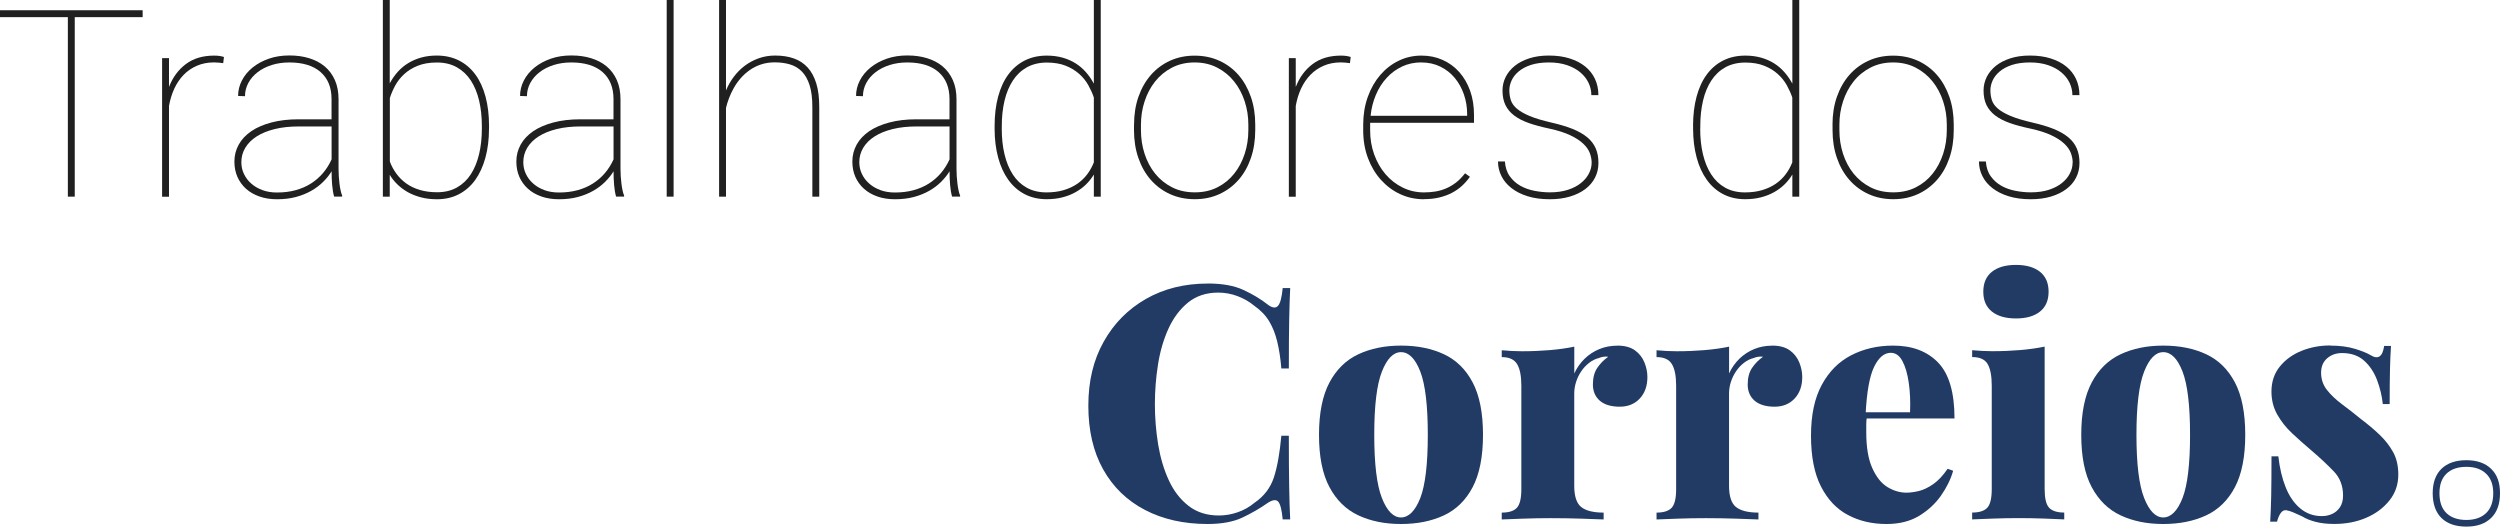 <?xml version="1.0" encoding="UTF-8"?> <svg xmlns="http://www.w3.org/2000/svg" id="Camada_1" viewBox="0 0 500 105.32"><defs><style>.cls-1{fill:#202020;}.cls-2{fill:#213b65;}</style></defs><polygon class="cls-1" points="28.53 3.43 14.95 3.43 14.95 39.33 13.57 39.33 13.57 3.43 0 3.43 0 2.05 28.53 2.05 28.53 3.43"></polygon><path class="cls-1" d="M44.63,12.63c-.27-.03-.56-.07-.86-.1-.3-.03-.61-.05-.93-.05-1.28,0-2.43,.22-3.46,.67-1.02,.44-1.91,1.05-2.66,1.83s-1.37,1.69-1.86,2.75-.84,2.21-1.06,3.46v18.16h-1.38V11.63h1.38v5.76c.75-1.93,1.88-3.46,3.38-4.58,1.5-1.13,3.39-1.69,5.66-1.69,.43,0,.8,.03,1.13,.08,.32,.05,.6,.12,.82,.2l-.15,1.23h0Z"></path><path class="cls-1" d="M66.83,39.33c-.19-.65-.32-1.43-.4-2.34s-.11-1.82-.11-2.73c-.46,.75-1.03,1.46-1.72,2.14-.68,.68-1.48,1.27-2.38,1.78s-1.92,.92-3.05,1.22c-1.13,.3-2.38,.45-3.76,.45-1.3,0-2.47-.18-3.52-.55s-1.95-.88-2.69-1.55c-.74-.67-1.31-1.46-1.72-2.38-.4-.92-.6-1.94-.6-3.05,0-1.23,.29-2.36,.87-3.41,.58-1.04,1.42-1.93,2.52-2.68,1.1-.74,2.44-1.32,4.03-1.74s3.38-.63,5.38-.63h6.63v-4.05c0-2.32-.73-4.12-2.19-5.4s-3.55-1.92-6.26-1.92c-1.26,0-2.43,.17-3.51,.51-1.08,.34-2.01,.81-2.8,1.42-.8,.61-1.42,1.32-1.87,2.15s-.68,1.72-.68,2.67l-1.38-.05c0-1.08,.25-2.1,.76-3.09,.5-.98,1.21-1.84,2.13-2.59,.91-.74,2-1.33,3.25-1.77,1.25-.44,2.63-.65,4.11-.65s2.75,.18,3.96,.55,2.24,.91,3.11,1.64c.87,.73,1.55,1.64,2.04,2.74,.49,1.1,.73,2.38,.73,3.83v13.88c0,.5,.02,1,.05,1.53,.04,.52,.08,1.02,.14,1.49s.13,.91,.22,1.32c.08,.41,.19,.75,.31,1.02v.23h-1.6Zm-11.42-.83c1.33,0,2.57-.15,3.7-.46,1.13-.31,2.16-.75,3.07-1.33s1.72-1.28,2.41-2.09c.69-.81,1.27-1.73,1.73-2.75v-6.58h-6.56c-1.79,0-3.4,.17-4.81,.52-1.42,.35-2.62,.84-3.61,1.47s-1.75,1.39-2.28,2.27c-.53,.88-.79,1.84-.79,2.88,0,.84,.17,1.62,.52,2.36,.35,.74,.84,1.38,1.47,1.93,.63,.56,1.38,.99,2.25,1.31s1.84,.47,2.89,.47"></path><path class="cls-1" d="M97.8,25.74c0,2.12-.24,4.04-.71,5.77s-1.15,3.22-2.03,4.46c-.89,1.24-1.98,2.19-3.27,2.87-1.29,.67-2.75,1.01-4.39,1.01-1.15,0-2.2-.12-3.16-.37-.96-.25-1.84-.59-2.63-1.02-.78-.44-1.48-.95-2.1-1.55s-1.14-1.24-1.56-1.95v4.38h-1.38V0h1.38V16.67c.44-.83,.97-1.59,1.58-2.28,.61-.68,1.3-1.27,2.09-1.75,.79-.49,1.66-.86,2.61-1.13,.96-.27,2-.4,3.13-.4,1.64,0,3.11,.33,4.4,.97,1.3,.65,2.39,1.58,3.29,2.79,.9,1.21,1.58,2.69,2.05,4.43s.71,3.7,.71,5.89v.54h-.01Zm-1.43-.53c0-1.84-.18-3.54-.55-5.1-.37-1.55-.92-2.89-1.66-4.02s-1.68-2.01-2.8-2.64c-1.13-.63-2.45-.95-3.97-.95s-2.76,.22-3.84,.65c-1.08,.43-1.98,1-2.73,1.69-.74,.69-1.34,1.46-1.79,2.29-.45,.84-.81,1.67-1.06,2.48v12.7c.32,.87,.76,1.68,1.31,2.43,.55,.75,1.21,1.4,1.98,1.96,.78,.55,1.68,.99,2.71,1.29,1.03,.31,2.19,.46,3.47,.46,1.5,0,2.82-.32,3.94-.95s2.06-1.52,2.79-2.65,1.28-2.48,1.65-4.03c.37-1.56,.55-3.25,.55-5.1v-.51Z"></path><path class="cls-1" d="M123.22,39.33c-.19-.65-.32-1.43-.4-2.34s-.11-1.82-.11-2.73c-.46,.75-1.03,1.46-1.72,2.14-.68,.68-1.48,1.27-2.38,1.78-.9,.51-1.92,.92-3.05,1.22-1.13,.3-2.38,.45-3.76,.45-1.3,0-2.47-.18-3.52-.55-1.05-.37-1.95-.88-2.69-1.55-.74-.67-1.31-1.46-1.72-2.38-.4-.92-.6-1.94-.6-3.05,0-1.23,.29-2.36,.87-3.41,.58-1.04,1.42-1.93,2.52-2.68,1.1-.74,2.44-1.32,4.03-1.74s3.38-.63,5.38-.63h6.63v-4.05c0-2.32-.73-4.12-2.19-5.4s-3.55-1.92-6.26-1.92c-1.26,0-2.43,.17-3.51,.51-1.07,.34-2.01,.81-2.8,1.42s-1.42,1.32-1.87,2.15c-.45,.83-.68,1.72-.68,2.67l-1.38-.05c0-1.08,.25-2.1,.76-3.09,.5-.98,1.21-1.84,2.13-2.59,.91-.74,2-1.33,3.25-1.77,1.25-.44,2.62-.65,4.11-.65s2.75,.18,3.96,.55,2.24,.91,3.11,1.64c.87,.73,1.55,1.64,2.04,2.74,.49,1.1,.73,2.38,.73,3.83v13.88c0,.5,.02,1,.05,1.53,.04,.52,.08,1.02,.14,1.49s.13,.91,.22,1.32c.08,.41,.19,.75,.31,1.02v.23h-1.6Zm-11.42-.83c1.33,0,2.57-.15,3.7-.46,1.14-.31,2.16-.75,3.07-1.33,.91-.58,1.72-1.28,2.41-2.09s1.27-1.73,1.73-2.75v-6.58h-6.56c-1.79,0-3.4,.17-4.81,.52-1.42,.35-2.62,.84-3.61,1.47s-1.75,1.39-2.28,2.27c-.53,.88-.79,1.84-.79,2.88,0,.84,.17,1.62,.52,2.36s.84,1.38,1.47,1.93c.63,.56,1.38,.99,2.25,1.31s1.84,.47,2.89,.47"></path><rect class="cls-1" x="133.34" width="1.38" height="39.33"></rect><path class="cls-1" d="M145.2,18.08c.41-.97,.93-1.89,1.57-2.74,.64-.85,1.38-1.59,2.22-2.22,.84-.62,1.76-1.11,2.78-1.47,1.02-.36,2.1-.54,3.26-.54,1.4,0,2.65,.19,3.74,.58,1.09,.38,2.01,.99,2.77,1.82,.75,.83,1.32,1.89,1.72,3.19s.59,2.87,.59,4.71v17.93h-1.38V21.41c0-1.76-.18-3.21-.55-4.37-.37-1.15-.88-2.06-1.55-2.74s-1.46-1.15-2.38-1.42-1.93-.41-3.02-.41c-1.01,0-1.93,.14-2.77,.42-.84,.28-1.59,.66-2.27,1.14-.68,.48-1.28,1.02-1.81,1.64-.53,.61-.99,1.26-1.37,1.95-.38,.68-.71,1.37-.96,2.05-.26,.68-.45,1.32-.59,1.92v17.75h-1.38V0h1.38V18.08h0Z"></path><path class="cls-1" d="M190.42,39.33c-.19-.65-.32-1.43-.4-2.34-.08-.91-.11-1.82-.11-2.73-.46,.75-1.03,1.46-1.72,2.14-.68,.68-1.48,1.27-2.38,1.78-.9,.51-1.92,.92-3.05,1.22-1.13,.3-2.38,.45-3.76,.45-1.3,0-2.47-.18-3.52-.55s-1.94-.88-2.69-1.55c-.74-.67-1.31-1.46-1.72-2.38-.4-.92-.6-1.94-.6-3.05,0-1.23,.29-2.36,.87-3.41,.58-1.04,1.42-1.93,2.52-2.68,1.1-.74,2.44-1.32,4.03-1.74s3.38-.63,5.38-.63h6.63v-4.05c0-2.32-.73-4.12-2.19-5.4s-3.55-1.92-6.26-1.92c-1.26,0-2.43,.17-3.51,.51-1.07,.34-2.01,.81-2.8,1.42-.8,.61-1.42,1.32-1.87,2.15s-.68,1.72-.68,2.67l-1.38-.05c0-1.08,.25-2.1,.76-3.09,.5-.98,1.21-1.84,2.13-2.59,.91-.74,2-1.33,3.25-1.77,1.25-.44,2.63-.65,4.11-.65s2.75,.18,3.96,.55,2.24,.91,3.11,1.64c.87,.73,1.55,1.64,2.04,2.74,.49,1.1,.73,2.38,.73,3.83v13.88c0,.5,.02,1,.05,1.53,.04,.52,.08,1.02,.14,1.49s.13,.91,.22,1.32c.08,.41,.19,.75,.31,1.02v.23h-1.6Zm-11.42-.83c1.33,0,2.57-.15,3.7-.46,1.13-.31,2.16-.75,3.07-1.33s1.72-1.28,2.41-2.09,1.27-1.73,1.73-2.75v-6.58h-6.56c-1.79,0-3.4,.17-4.81,.52-1.42,.35-2.62,.84-3.61,1.47s-1.75,1.39-2.28,2.27c-.53,.88-.79,1.84-.79,2.88,0,.84,.17,1.62,.52,2.36s.84,1.38,1.47,1.93c.63,.56,1.38,.99,2.25,1.31s1.84,.47,2.89,.47"></path><path class="cls-1" d="M198.92,25.2c0-2.19,.24-4.15,.71-5.89s1.15-3.22,2.05-4.43c.9-1.21,1.99-2.14,3.29-2.79,1.3-.65,2.76-.97,4.4-.97,1.14,0,2.19,.14,3.15,.41,.96,.27,1.82,.65,2.6,1.14,.78,.49,1.47,1.08,2.07,1.77,.61,.69,1.13,1.46,1.58,2.29V0h1.38V39.33h-1.38v-4.43c-.43,.72-.94,1.37-1.55,1.97-.61,.6-1.31,1.12-2.1,1.56-.79,.45-1.67,.79-2.64,1.04-.96,.25-2.02,.37-3.16,.37-1.64,0-3.1-.34-4.39-1.01s-2.38-1.63-3.27-2.87c-.89-1.24-1.57-2.72-2.03-4.45-.47-1.73-.71-3.66-.71-5.78v-.54h0Zm1.43,.55c0,1.84,.18,3.54,.55,5.1,.37,1.55,.92,2.9,1.65,4.03,.73,1.14,1.66,2.02,2.78,2.65s2.44,.95,3.96,.95c1.26,0,2.41-.15,3.43-.45,1.02-.3,1.93-.72,2.72-1.26,.78-.54,1.45-1.17,2-1.91,.55-.73,.99-1.53,1.33-2.38v-12.98c-.27-.8-.64-1.62-1.1-2.45s-1.06-1.58-1.81-2.25-1.65-1.23-2.71-1.65c-1.07-.43-2.34-.64-3.8-.64s-2.84,.32-3.97,.95-2.06,1.51-2.8,2.64-1.3,2.47-1.67,4.02c-.37,1.56-.55,3.25-.55,5.1v.54h0Z"></path><path class="cls-1" d="M226.81,24.94c0-2.03,.29-3.89,.88-5.58,.59-1.69,1.42-3.14,2.48-4.36,1.07-1.22,2.34-2.17,3.83-2.85s3.12-1.02,4.92-1.02,3.46,.34,4.95,1.02c1.5,.68,2.77,1.63,3.83,2.85,1.06,1.22,1.88,2.68,2.47,4.36,.59,1.69,.88,3.55,.88,5.58v1.08c0,2.03-.29,3.89-.87,5.58s-1.4,3.15-2.47,4.37-2.34,2.17-3.83,2.85c-1.48,.68-3.12,1.02-4.92,1.02s-3.46-.34-4.96-1.02-2.77-1.64-3.84-2.85c-1.07-1.22-1.9-2.68-2.48-4.37-.59-1.69-.88-3.55-.88-5.58v-1.08h0Zm1.38,1.08c0,1.66,.24,3.24,.73,4.74,.49,1.5,1.19,2.83,2.11,3.97s2.05,2.05,3.38,2.73,2.85,1.01,4.56,1.01,3.2-.34,4.52-1.01,2.44-1.58,3.35-2.73c.91-1.14,1.61-2.47,2.1-3.97,.49-1.5,.73-3.08,.73-4.74v-1.08c0-1.62-.24-3.18-.73-4.67-.49-1.49-1.19-2.82-2.11-3.97s-2.05-2.08-3.38-2.77c-1.33-.69-2.84-1.04-4.53-1.04s-3.2,.35-4.53,1.04-2.45,1.61-3.37,2.77c-.91,1.15-1.61,2.47-2.1,3.97-.49,1.49-.73,3.05-.73,4.67v1.08h0Z"></path><path class="cls-1" d="M269.98,12.63c-.27-.03-.56-.07-.86-.1-.3-.03-.61-.05-.93-.05-1.28,0-2.43,.22-3.46,.67-1.02,.44-1.91,1.05-2.66,1.83s-1.37,1.69-1.86,2.75-.84,2.21-1.06,3.46v18.16h-1.38V11.63h1.38v5.76c.75-1.93,1.88-3.46,3.38-4.58,1.5-1.13,3.39-1.69,5.66-1.69,.42,0,.8,.03,1.13,.08,.32,.05,.6,.12,.82,.2l-.15,1.23h-.01Z"></path><path class="cls-1" d="M284.78,39.85c-1.69,0-3.27-.34-4.74-1.02s-2.75-1.64-3.85-2.86-1.97-2.67-2.6-4.35c-.63-1.68-.95-3.53-.95-5.55v-1.13c0-2.01,.31-3.87,.92-5.57,.61-1.7,1.45-3.16,2.5-4.38s2.28-2.17,3.69-2.85c1.41-.68,2.91-1.02,4.52-1.02s2.95,.29,4.24,.86c1.29,.57,2.4,1.38,3.33,2.42s1.66,2.29,2.18,3.74,.78,3.06,.78,4.81v1.61h-20.77v1.51c0,1.72,.27,3.34,.82,4.85,.55,1.51,1.3,2.82,2.27,3.94,.96,1.12,2.1,2,3.42,2.65,1.31,.65,2.73,.97,4.25,.97,.78,0,1.55-.06,2.29-.18,.74-.12,1.46-.33,2.14-.62,.68-.29,1.34-.68,1.97-1.16s1.24-1.11,1.82-1.86l.97,.69c-.46,.67-.99,1.27-1.59,1.82s-1.28,1.02-2.03,1.41-1.6,.7-2.52,.92c-.92,.22-1.94,.33-3.05,.33m-.51-27.35c-1.4,0-2.69,.27-3.86,.82-1.17,.55-2.2,1.3-3.08,2.27-.89,.96-1.61,2.09-2.16,3.39-.55,1.3-.91,2.7-1.06,4.2h19.31v-.33c0-1.38-.22-2.7-.65-3.96-.44-1.25-1.05-2.35-1.84-3.3s-1.75-1.7-2.88-2.25-2.38-.83-3.76-.83"></path><path class="cls-1" d="M318.33,32.55c0-.63-.12-1.27-.36-1.92s-.68-1.28-1.31-1.88-1.49-1.17-2.59-1.69c-1.09-.52-2.49-.97-4.2-1.34-1.55-.33-2.91-.69-4.08-1.1-1.17-.41-2.15-.91-2.93-1.5-.79-.59-1.37-1.29-1.77-2.1-.39-.81-.59-1.78-.59-2.91,0-.97,.21-1.88,.64-2.73,.43-.85,1.04-1.58,1.83-2.22,.79-.63,1.76-1.13,2.91-1.5,1.14-.37,2.44-.55,3.89-.55,1.55,0,2.94,.19,4.16,.58,1.22,.38,2.26,.92,3.11,1.61,.85,.69,1.51,1.52,1.96,2.5,.46,.97,.68,2.05,.68,3.23h-1.41c0-.85-.19-1.67-.56-2.46-.38-.79-.92-1.48-1.64-2.09-.72-.61-1.61-1.09-2.66-1.45-1.06-.36-2.27-.54-3.64-.54s-2.6,.17-3.6,.5-1.81,.77-2.45,1.31c-.63,.54-1.1,1.13-1.4,1.79-.3,.66-.45,1.31-.45,1.96,0,.72,.1,1.38,.3,1.99,.2,.61,.6,1.17,1.2,1.69,.61,.52,1.46,1.01,2.56,1.47s2.55,.9,4.34,1.31c1.65,.38,3.08,.8,4.26,1.28,1.19,.48,2.16,1.04,2.93,1.68,.77,.64,1.33,1.38,1.69,2.22,.36,.83,.54,1.8,.54,2.89s-.23,2.06-.68,2.94c-.45,.89-1.1,1.65-1.94,2.29-.85,.64-1.87,1.14-3.07,1.5s-2.55,.54-4.03,.54c-1.67,0-3.16-.2-4.44-.6-1.29-.4-2.37-.95-3.25-1.64s-1.55-1.49-2-2.41c-.45-.91-.68-1.88-.68-2.91h1.38c.08,1.19,.41,2.19,.99,2.98,.57,.79,1.28,1.43,2.13,1.9,.84,.47,1.78,.8,2.82,1s2.05,.3,3.06,.3c1.37,0,2.57-.17,3.61-.51,1.04-.34,1.91-.79,2.61-1.36,.7-.56,1.23-1.2,1.59-1.91s.54-1.42,.54-2.14"></path><path class="cls-1" d="M338.61,25.2c0-2.19,.24-4.15,.71-5.89s1.15-3.22,2.05-4.43c.9-1.21,1.99-2.14,3.29-2.79,1.3-.65,2.77-.97,4.41-.97,1.14,0,2.19,.14,3.15,.41,.96,.27,1.82,.65,2.6,1.14,.78,.49,1.47,1.08,2.07,1.77,.61,.69,1.13,1.46,1.58,2.29V0h1.38V39.33h-1.38v-4.43c-.43,.72-.94,1.37-1.55,1.97s-1.31,1.12-2.1,1.56c-.79,.45-1.67,.79-2.64,1.04-.96,.25-2.02,.37-3.16,.37-1.64,0-3.1-.34-4.39-1.01s-2.38-1.63-3.27-2.87c-.89-1.24-1.57-2.72-2.03-4.45-.47-1.73-.71-3.66-.71-5.78v-.54h0Zm1.43,.55c0,1.84,.18,3.54,.55,5.1,.37,1.55,.92,2.9,1.65,4.03,.74,1.14,1.66,2.02,2.78,2.65s2.44,.95,3.96,.95c1.26,0,2.41-.15,3.43-.45s1.93-.72,2.72-1.26c.78-.54,1.45-1.17,2-1.91,.55-.73,.99-1.53,1.33-2.38v-12.98c-.27-.8-.64-1.62-1.1-2.45s-1.06-1.58-1.81-2.25c-.74-.68-1.65-1.23-2.71-1.65-1.07-.43-2.33-.64-3.8-.64s-2.84,.32-3.97,.95-2.06,1.51-2.8,2.64-1.3,2.47-1.66,4.02c-.37,1.56-.55,3.25-.55,5.1v.54h-.02Z"></path><path class="cls-1" d="M366.5,24.94c0-2.03,.29-3.89,.88-5.58s1.42-3.14,2.48-4.36c1.07-1.22,2.34-2.17,3.83-2.85,1.48-.68,3.12-1.02,4.92-1.02s3.46,.34,4.96,1.02c1.49,.68,2.77,1.63,3.83,2.85,1.06,1.22,1.88,2.68,2.47,4.36,.59,1.69,.88,3.55,.88,5.58v1.08c0,2.03-.29,3.89-.87,5.58s-1.4,3.15-2.47,4.37-2.34,2.17-3.83,2.85-3.12,1.02-4.92,1.02-3.46-.34-4.95-1.02c-1.5-.68-2.78-1.64-3.84-2.85-1.07-1.22-1.9-2.68-2.48-4.37-.59-1.69-.88-3.55-.88-5.58v-1.08h0Zm1.38,1.08c0,1.66,.24,3.24,.73,4.74,.49,1.5,1.19,2.83,2.11,3.97,.92,1.14,2.05,2.05,3.38,2.73,1.33,.68,2.85,1.01,4.56,1.01s3.2-.34,4.52-1.01c1.32-.67,2.44-1.58,3.35-2.73,.91-1.14,1.61-2.47,2.1-3.97,.49-1.5,.73-3.08,.73-4.74v-1.08c0-1.62-.24-3.18-.73-4.67s-1.19-2.82-2.11-3.97c-.92-1.15-2.05-2.08-3.38-2.77-1.33-.69-2.84-1.04-4.53-1.04s-3.2,.35-4.53,1.04-2.46,1.61-3.37,2.77c-.91,1.15-1.61,2.47-2.1,3.97-.49,1.49-.73,3.05-.73,4.67v1.08Z"></path><path class="cls-1" d="M414.54,32.55c0-.63-.12-1.27-.36-1.92s-.68-1.28-1.31-1.88-1.49-1.17-2.59-1.69c-1.09-.52-2.49-.97-4.2-1.34-1.55-.33-2.92-.69-4.08-1.1-1.17-.41-2.15-.91-2.93-1.5s-1.37-1.29-1.77-2.1c-.39-.81-.59-1.78-.59-2.91,0-.97,.22-1.88,.64-2.73,.43-.85,1.04-1.58,1.83-2.22,.79-.63,1.76-1.13,2.91-1.5,1.14-.37,2.44-.55,3.89-.55,1.55,0,2.94,.19,4.16,.58,1.22,.38,2.26,.92,3.11,1.61,.85,.69,1.51,1.52,1.96,2.5,.45,.97,.68,2.05,.68,3.23h-1.41c0-.85-.19-1.67-.56-2.46-.38-.79-.92-1.48-1.64-2.09-.72-.61-1.61-1.09-2.66-1.45-1.06-.36-2.27-.54-3.64-.54s-2.6,.17-3.6,.5-1.81,.77-2.45,1.31c-.63,.54-1.1,1.13-1.4,1.79-.3,.66-.45,1.31-.45,1.96,0,.72,.1,1.38,.3,1.99s.6,1.17,1.2,1.69c.61,.52,1.46,1.01,2.56,1.47s2.55,.9,4.34,1.31c1.65,.38,3.07,.8,4.26,1.28,1.19,.48,2.16,1.04,2.93,1.68,.77,.64,1.33,1.38,1.69,2.22,.36,.83,.54,1.8,.54,2.89s-.23,2.06-.68,2.94c-.45,.89-1.1,1.65-1.95,2.29-.84,.64-1.87,1.14-3.07,1.5s-2.55,.54-4.03,.54c-1.67,0-3.16-.2-4.45-.6-1.29-.4-2.37-.95-3.25-1.64s-1.55-1.49-2-2.41c-.45-.91-.68-1.88-.68-2.91h1.38c.09,1.19,.41,2.19,.99,2.98,.57,.79,1.28,1.43,2.13,1.9,.84,.47,1.78,.8,2.82,1,1.03,.2,2.05,.3,3.06,.3,1.36,0,2.57-.17,3.61-.51,1.04-.34,1.91-.79,2.61-1.36,.7-.56,1.23-1.2,1.59-1.91s.54-1.42,.54-2.14"></path><path class="cls-2" d="M241.58,56.7c2.88,0,5.24,.43,7.09,1.28,1.85,.85,3.49,1.84,4.93,2.97,.87,.65,1.53,.73,1.99,.23,.46-.5,.77-1.69,.95-3.56h1.5c-.09,1.7-.15,3.79-.2,6.27-.05,2.48-.07,5.75-.07,9.8h-1.5c-.17-2.05-.45-3.83-.82-5.36-.37-1.53-.9-2.88-1.6-4.05-.7-1.18-1.7-2.22-3.01-3.14-1-.83-2.13-1.47-3.37-1.93-1.24-.46-2.52-.69-3.82-.69-2.4,0-4.41,.67-6.04,1.99-1.63,1.33-2.94,3.07-3.92,5.23s-1.68,4.55-2.09,7.19c-.42,2.64-.62,5.28-.62,7.94s.22,5.37,.65,8.01c.44,2.64,1.14,5.02,2.13,7.16,.98,2.14,2.3,3.85,3.95,5.13,1.65,1.29,3.68,1.93,6.08,1.93,1.26,0,2.52-.22,3.76-.65s2.36-1.07,3.36-1.9c1.92-1.31,3.21-3.02,3.89-5.13s1.16-4.87,1.47-8.27h1.5c0,4.23,.02,7.64,.07,10.23,.04,2.59,.11,4.76,.2,6.5h-1.5c-.17-1.87-.47-3.05-.88-3.53-.41-.48-1.1-.41-2.06,.2-1.61,1.13-3.32,2.12-5.13,2.97s-4.13,1.28-6.96,1.28c-4.75,0-8.92-.94-12.51-2.81-3.6-1.87-6.38-4.57-8.36-8.1s-2.97-7.78-2.97-12.74,1.02-9.15,3.07-12.81c2.05-3.66,4.87-6.51,8.46-8.56,3.59-2.05,7.72-3.07,12.38-3.07"></path><path class="cls-2" d="M280.2,69.12c3.27,0,6.13,.58,8.59,1.73s4.38,3.04,5.75,5.65,2.06,6.1,2.06,10.46-.69,7.84-2.06,10.46c-1.37,2.61-3.29,4.5-5.75,5.65s-5.32,1.73-8.59,1.73-6.07-.58-8.53-1.73-4.39-3.04-5.78-5.65c-1.4-2.62-2.09-6.1-2.09-10.46s.7-7.84,2.09-10.46c1.39-2.61,3.32-4.5,5.78-5.65s5.3-1.73,8.53-1.73m0,1.31c-1.53,0-2.8,1.3-3.82,3.89-1.02,2.59-1.53,6.81-1.53,12.64s.51,10.05,1.53,12.64,2.3,3.89,3.82,3.89,2.85-1.3,3.86-3.89c1-2.59,1.5-6.81,1.5-12.64s-.5-10.05-1.5-12.64-2.29-3.89-3.86-3.89"></path><path class="cls-2" d="M323.46,69.12c1.48,0,2.66,.32,3.53,.95s1.5,1.44,1.9,2.42c.39,.98,.59,1.95,.59,2.91,0,1.79-.51,3.22-1.53,4.31s-2.36,1.63-4.02,1.63-3.07-.4-3.98-1.21c-.91-.8-1.37-1.88-1.37-3.23s.29-2.46,.88-3.33,1.32-1.61,2.19-2.22c-.65-.09-1.28,0-1.89,.26-.7,.17-1.35,.5-1.96,.98s-1.13,1.04-1.57,1.7c-.44,.65-.78,1.36-1.02,2.12s-.36,1.53-.36,2.32v18.43c0,2.09,.47,3.51,1.4,4.25,.94,.74,2.43,1.11,4.48,1.11v1.37c-1-.04-2.48-.1-4.44-.16-1.96-.06-3.98-.1-6.08-.1-1.87,0-3.76,.03-5.65,.1-1.89,.07-3.3,.12-4.21,.16v-1.37c1.44,0,2.45-.33,3.04-.98s.88-1.89,.88-3.72v-20.65c0-1.96-.28-3.41-.85-4.35-.57-.94-1.59-1.4-3.07-1.4v-1.37c1.39,.13,2.75,.2,4.05,.2,1.96,0,3.82-.08,5.59-.23s3.39-.38,4.87-.69v5.36c.52-1.13,1.21-2.11,2.06-2.94s1.83-1.47,2.94-1.93c1.11-.46,2.32-.69,3.63-.69"></path><path class="cls-2" d="M354.43,69.12c1.48,0,2.66,.32,3.53,.95s1.5,1.44,1.9,2.42c.39,.98,.59,1.95,.59,2.91,0,1.79-.51,3.22-1.53,4.31s-2.36,1.63-4.02,1.63-3.07-.4-3.99-1.21c-.91-.8-1.37-1.88-1.37-3.23s.29-2.46,.88-3.33,1.32-1.61,2.19-2.22c-.65-.09-1.28,0-1.89,.26-.7,.17-1.35,.5-1.96,.98s-1.13,1.04-1.57,1.7c-.44,.65-.77,1.36-1.02,2.12-.24,.76-.36,1.53-.36,2.32v18.43c0,2.09,.47,3.51,1.4,4.25,.94,.74,2.43,1.11,4.48,1.11v1.37c-1-.04-2.48-.1-4.44-.16-1.96-.06-3.98-.1-6.08-.1-1.87,0-3.76,.03-5.65,.1-1.89,.07-3.3,.12-4.21,.16v-1.37c1.44,0,2.45-.33,3.04-.98s.88-1.89,.88-3.72v-20.65c0-1.96-.28-3.41-.85-4.35-.57-.94-1.59-1.4-3.07-1.4v-1.37c1.39,.13,2.75,.2,4.05,.2,1.96,0,3.82-.08,5.59-.23s3.39-.38,4.87-.69v5.36c.52-1.13,1.21-2.11,2.06-2.94s1.83-1.47,2.94-1.93c1.11-.46,2.32-.69,3.63-.69"></path><path class="cls-2" d="M378.61,69.12c3.83,0,6.84,1.13,9.02,3.4,2.18,2.27,3.27,5.99,3.27,11.17h-20.98l-.07-1.24h12.16c.09-2.13,0-4.11-.26-5.91-.26-1.81-.69-3.26-1.28-4.35s-1.36-1.63-2.32-1.63c-1.31,0-2.42,.94-3.33,2.81-.91,1.87-1.48,5.05-1.7,9.54l.26,.46c-.09,.48-.13,.97-.13,1.47v1.6c0,3.01,.4,5.4,1.21,7.19s1.82,3.05,3.04,3.79,2.48,1.11,3.79,1.11c.74,0,1.57-.11,2.48-.33s1.87-.68,2.87-1.37c1-.7,1.96-1.72,2.88-3.07l1.11,.39c-.48,1.7-1.3,3.36-2.45,5-1.15,1.63-2.63,2.98-4.41,4.05-1.79,1.07-3.95,1.6-6.47,1.6-2.88,0-5.45-.6-7.71-1.8-2.27-1.2-4.06-3.09-5.39-5.69-1.33-2.59-2-5.98-2-10.16s.72-7.54,2.16-10.19c1.44-2.66,3.4-4.63,5.88-5.91,2.48-1.28,5.27-1.93,8.36-1.93"></path><path class="cls-2" d="M408.93,69.32v28.49c0,1.83,.29,3.07,.88,3.72s1.6,.98,3.04,.98v1.37c-.83-.04-2.1-.1-3.82-.16-1.72-.06-3.45-.1-5.19-.1s-3.52,.03-5.33,.1-3.17,.12-4.08,.16v-1.37c1.44,0,2.45-.33,3.04-.98s.88-1.89,.88-3.72v-20.65c0-1.96-.27-3.41-.82-4.35-.55-.94-1.58-1.4-3.1-1.4v-1.37c1.39,.13,2.74,.2,4.05,.2,1.96,0,3.82-.08,5.59-.23,1.76-.15,3.39-.38,4.87-.69m-5.75-16.34c2.05,0,3.65,.46,4.8,1.37,1.15,.92,1.73,2.25,1.73,3.99s-.58,3.07-1.73,3.98c-1.16,.92-2.75,1.37-4.8,1.37s-3.65-.46-4.8-1.37-1.73-2.24-1.73-3.98,.58-3.07,1.73-3.99c1.15-.91,2.75-1.37,4.8-1.37"></path><path class="cls-2" d="M432.65,69.12c3.27,0,6.13,.58,8.59,1.73s4.38,3.04,5.75,5.65,2.06,6.1,2.06,10.46-.69,7.84-2.06,10.46c-1.37,2.61-3.29,4.5-5.75,5.65s-5.33,1.73-8.59,1.73-6.07-.58-8.53-1.73-4.39-3.04-5.78-5.65c-1.4-2.62-2.09-6.1-2.09-10.46s.7-7.84,2.09-10.46c1.39-2.61,3.32-4.5,5.78-5.65s5.3-1.73,8.53-1.73m0,1.31c-1.53,0-2.8,1.3-3.82,3.89-1.02,2.59-1.54,6.81-1.54,12.64s.51,10.05,1.54,12.64c1.02,2.59,2.3,3.89,3.82,3.89s2.85-1.3,3.86-3.89c1-2.59,1.5-6.81,1.5-12.64s-.5-10.05-1.5-12.64-2.29-3.89-3.86-3.89"></path><path class="cls-2" d="M466.04,69.12c1.92,0,3.57,.22,4.97,.65,1.39,.43,2.42,.85,3.07,1.24,1.53,.96,2.44,.35,2.75-1.83h1.37c-.09,1.26-.15,2.78-.2,4.54-.04,1.76-.07,4.13-.07,7.09h-1.37c-.17-1.61-.55-3.2-1.14-4.77-.59-1.57-1.45-2.87-2.58-3.89s-2.61-1.54-4.44-1.54c-1.18,0-2.17,.35-2.97,1.05-.81,.7-1.21,1.66-1.21,2.88,0,1.31,.39,2.46,1.18,3.46,.79,1,1.8,1.96,3.04,2.88,1.24,.91,2.49,1.9,3.76,2.94,1.39,1.05,2.65,2.1,3.76,3.17,1.11,1.07,2,2.22,2.68,3.46s1.02,2.73,1.02,4.48c0,1.96-.59,3.68-1.77,5.16-1.18,1.48-2.72,2.64-4.64,3.46-1.92,.83-4.05,1.24-6.4,1.24-1.44,0-2.69-.14-3.76-.43-1.07-.28-1.95-.64-2.65-1.08-.65-.3-1.23-.57-1.73-.78-.5-.22-.99-.37-1.47-.46-.44-.04-.81,.15-1.11,.59-.3,.44-.55,1-.72,1.7h-1.37c.09-1.39,.15-3.09,.2-5.1,.04-2,.06-4.66,.06-7.97h1.37c.26,2.35,.75,4.42,1.47,6.21s1.69,3.19,2.91,4.21,2.66,1.54,4.31,1.54c.74,0,1.43-.14,2.06-.43,.63-.28,1.15-.73,1.57-1.34,.41-.61,.62-1.4,.62-2.35,0-1.92-.61-3.52-1.83-4.8-1.22-1.28-2.72-2.69-4.51-4.22-1.4-1.18-2.69-2.33-3.89-3.46s-2.18-2.38-2.94-3.73c-.76-1.35-1.15-2.88-1.15-4.58,0-1.96,.56-3.63,1.67-5,1.11-1.37,2.56-2.42,4.34-3.14,1.79-.72,3.7-1.08,5.75-1.08"></path><path class="cls-2" d="M498.21,93.75c-1.19-1.14-2.84-1.71-4.94-1.71s-3.8,.57-4.97,1.71-1.76,2.77-1.76,4.89,.59,3.83,1.76,4.97,2.83,1.71,4.97,1.71,3.74-.57,4.94-1.71c1.19-1.14,1.79-2.79,1.79-4.97s-.6-3.75-1.79-4.89m-.99,8.87c-.96,.91-2.27,1.37-3.95,1.37s-3.04-.46-3.98-1.37-1.4-2.23-1.4-3.97,.47-3,1.4-3.91c.94-.91,2.26-1.37,3.98-1.37s2.99,.46,3.95,1.37c.96,.91,1.43,2.21,1.43,3.91s-.48,3.06-1.43,3.97"></path></svg> 